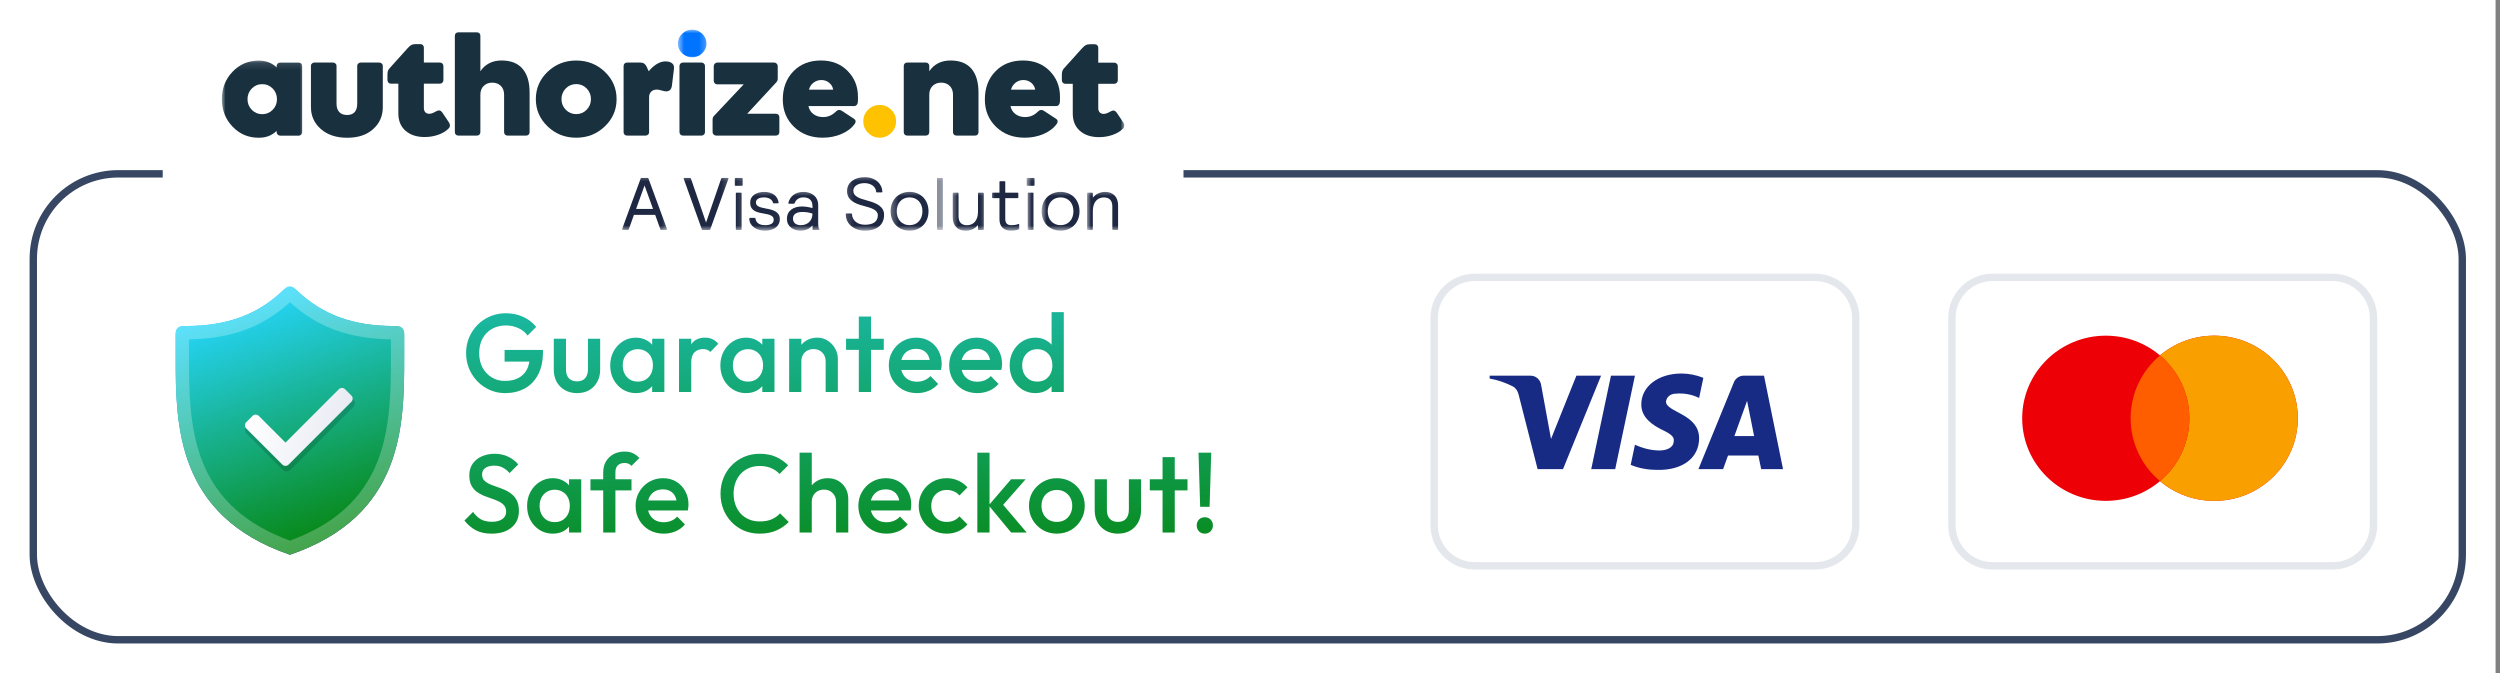 <svg width="338" height="91" viewBox="0 0 338 91" fill="none" xmlns="http://www.w3.org/2000/svg">
<rect x="0" y="0" width="338" height="91" fill="#808080" stroke="none"/>
<rect width="337.4" height="91" fill="white"/>
<rect x="4.5" y="23.5" width="328.4" height="63" rx="11.5" fill="white"/>
<rect x="4.5" y="23.5" width="328.4" height="63" rx="11.5" stroke="#374763"/>
<rect width="153.4" height="42.4" transform="translate(16 35.8)" fill="white"/>
<path fill-rule="evenodd" clip-rule="evenodd" d="M53.24 44.079C47.75 44.079 43.592 42.576 40.123 39.259C39.602 38.775 38.797 38.775 38.276 39.259C34.806 42.576 30.648 44.079 25.159 44.079L24.932 44.082C24.276 44.091 23.75 44.626 23.75 45.282V48.3C23.75 57.45 23.823 69.745 39.2 75C54.575 69.745 54.65 57.45 54.65 48.3V45.282C54.65 44.626 54.123 44.092 53.468 44.082L53.242 44.079H53.24Z" fill="url(#paint0_linear_9322_61527)"/>
<path fill-rule="evenodd" clip-rule="evenodd" d="M53.239 44.079C47.749 44.079 43.592 42.576 40.122 39.259L39.812 38.971C39.467 38.649 38.929 38.649 38.584 38.971L38.274 39.259C34.804 42.576 30.646 44.079 25.157 44.079L24.634 44.086C24.142 44.094 23.748 44.494 23.748 44.986V48.3C23.748 57.45 23.822 69.745 39.198 75C54.573 69.745 54.648 57.45 54.648 48.3V44.986C54.648 44.494 54.254 44.094 53.761 44.086L53.239 44.079Z" fill="url(#paint1_linear_9322_61527)"/>
<path opacity="0.25" d="M39.2 40.861C42.848 44.206 47.206 45.807 52.85 45.877V48.3C52.85 52.552 52.85 57.844 51.019 62.445C49.031 67.435 45.163 70.923 39.2 73.092C33.237 70.923 29.367 67.437 27.381 62.445C25.55 57.844 25.55 52.552 25.55 48.3V45.877C31.195 45.807 35.552 44.206 39.2 40.861ZM38.276 39.261C34.806 42.577 30.648 44.08 25.159 44.08L24.637 44.088C24.145 44.095 23.75 44.496 23.75 44.988V48.301C23.75 57.451 23.823 69.747 39.2 75.001C54.575 69.747 54.65 57.451 54.65 48.301V44.988C54.65 44.496 54.255 44.095 53.764 44.088L53.242 44.08C47.752 44.08 43.593 42.577 40.124 39.261L39.813 38.973C39.468 38.65 38.931 38.65 38.587 38.973L38.276 39.261Z" fill="white"/>
<path opacity="0.15" d="M47.968 54.357C47.95 54.259 47.913 54.169 47.859 54.087C47.832 54.045 47.799 54.006 47.763 53.97L46.914 53.121C46.878 53.085 46.839 53.053 46.797 53.025C46.547 52.86 46.222 52.86 45.972 53.025C45.93 53.052 45.891 53.085 45.855 53.121L38.748 60.228L35.248 56.728C35.212 56.692 35.173 56.659 35.132 56.632C34.881 56.467 34.557 56.467 34.306 56.632C34.264 56.661 34.225 56.692 34.19 56.728L33.34 57.577C33.304 57.613 33.273 57.652 33.245 57.694C33.191 57.777 33.153 57.867 33.135 57.964C33.087 58.21 33.165 58.461 33.34 58.638L38.22 63.517C38.292 63.589 38.374 63.643 38.468 63.682C38.513 63.7 38.559 63.714 38.607 63.723C38.654 63.732 38.702 63.736 38.749 63.736C38.949 63.736 39.138 63.658 39.281 63.517L47.766 55.032C47.943 54.856 48.02 54.604 47.971 54.358L47.968 54.357Z" fill="black"/>
<path fill-rule="evenodd" clip-rule="evenodd" d="M45.809 52.626L38.597 59.838L34.991 56.232C34.757 55.998 34.377 55.998 34.142 56.232L33.293 57.081C33.059 57.315 33.059 57.694 33.293 57.93L38.172 62.809C38.406 63.043 38.786 63.043 39.021 62.809L47.507 54.324C47.741 54.09 47.741 53.71 47.507 53.475L46.658 52.626C46.424 52.392 46.044 52.392 45.809 52.626Z" fill="url(#paint2_linear_9322_61527)"/>
<path d="M68.28 53.15C67.56 53.15 66.88 53.01 66.24 52.73C65.6 52.45 65.04 52.065 64.56 51.575C64.08 51.075 63.7 50.5 63.42 49.85C63.15 49.19 63.015 48.485 63.015 47.735C63.015 46.985 63.15 46.285 63.42 45.635C63.7 44.985 64.08 44.415 64.56 43.925C65.05 43.425 65.62 43.04 66.27 42.77C66.93 42.49 67.64 42.35 68.4 42.35C69.23 42.35 70 42.51 70.71 42.83C71.42 43.15 72.015 43.605 72.495 44.195L71.325 45.365C71.015 44.925 70.6 44.59 70.08 44.36C69.56 44.12 69 44 68.4 44C67.68 44 67.045 44.16 66.495 44.48C65.955 44.79 65.535 45.225 65.235 45.785C64.935 46.345 64.785 46.995 64.785 47.735C64.785 48.475 64.935 49.13 65.235 49.7C65.545 50.26 65.96 50.7 66.48 51.02C67 51.34 67.59 51.5 68.25 51.5C68.95 51.5 69.55 51.375 70.05 51.125C70.56 50.865 70.95 50.485 71.22 49.985C71.49 49.475 71.625 48.85 71.625 48.11L72.705 48.89H68.22V47.315H73.41V47.555C73.41 48.805 73.185 49.845 72.735 50.675C72.295 51.505 71.69 52.125 70.92 52.535C70.15 52.945 69.27 53.15 68.28 53.15ZM78.007 53.15C77.397 53.15 76.852 53.015 76.372 52.745C75.902 52.475 75.532 52.105 75.262 51.635C75.002 51.155 74.872 50.605 74.872 49.985V45.8H76.522V49.91C76.522 50.26 76.577 50.56 76.687 50.81C76.807 51.05 76.977 51.235 77.197 51.365C77.427 51.495 77.697 51.56 78.007 51.56C78.487 51.56 78.852 51.42 79.102 51.14C79.362 50.85 79.492 50.44 79.492 49.91V45.8H81.142V49.985C81.142 50.615 81.007 51.17 80.737 51.65C80.477 52.12 80.112 52.49 79.642 52.76C79.172 53.02 78.627 53.15 78.007 53.15ZM85.966 53.15C85.316 53.15 84.726 52.985 84.196 52.655C83.676 52.325 83.261 51.88 82.951 51.32C82.651 50.75 82.501 50.115 82.501 49.415C82.501 48.705 82.651 48.07 82.951 47.51C83.261 46.94 83.676 46.49 84.196 46.16C84.726 45.82 85.316 45.65 85.966 45.65C86.516 45.65 87.001 45.77 87.421 46.01C87.851 46.24 88.191 46.56 88.441 46.97C88.691 47.38 88.816 47.845 88.816 48.365V50.435C88.816 50.955 88.691 51.42 88.441 51.83C88.201 52.24 87.866 52.565 87.436 52.805C87.006 53.035 86.516 53.15 85.966 53.15ZM86.236 51.59C86.846 51.59 87.336 51.385 87.706 50.975C88.086 50.565 88.276 50.04 88.276 49.4C88.276 48.97 88.191 48.59 88.021 48.26C87.851 47.93 87.611 47.675 87.301 47.495C87.001 47.305 86.646 47.21 86.236 47.21C85.836 47.21 85.481 47.305 85.171 47.495C84.871 47.675 84.631 47.93 84.451 48.26C84.281 48.59 84.196 48.97 84.196 49.4C84.196 49.83 84.281 50.21 84.451 50.54C84.631 50.87 84.871 51.13 85.171 51.32C85.481 51.5 85.836 51.59 86.236 51.59ZM88.171 53V51.065L88.456 49.31L88.171 47.57V45.8H89.821V53H88.171ZM91.802 53V45.8H93.453V53H91.802ZM93.453 48.995L92.882 48.71C92.882 47.8 93.082 47.065 93.483 46.505C93.892 45.935 94.507 45.65 95.328 45.65C95.688 45.65 96.013 45.715 96.302 45.845C96.593 45.975 96.862 46.185 97.112 46.475L96.032 47.585C95.903 47.445 95.757 47.345 95.597 47.285C95.438 47.225 95.252 47.195 95.043 47.195C94.582 47.195 94.203 47.34 93.903 47.63C93.603 47.92 93.453 48.375 93.453 48.995ZM100.856 53.15C100.206 53.15 99.616 52.985 99.086 52.655C98.566 52.325 98.151 51.88 97.841 51.32C97.541 50.75 97.391 50.115 97.391 49.415C97.391 48.705 97.541 48.07 97.841 47.51C98.151 46.94 98.566 46.49 99.086 46.16C99.616 45.82 100.206 45.65 100.856 45.65C101.406 45.65 101.891 45.77 102.311 46.01C102.741 46.24 103.081 46.56 103.331 46.97C103.581 47.38 103.706 47.845 103.706 48.365V50.435C103.706 50.955 103.581 51.42 103.331 51.83C103.091 52.24 102.756 52.565 102.326 52.805C101.896 53.035 101.406 53.15 100.856 53.15ZM101.126 51.59C101.736 51.59 102.226 51.385 102.596 50.975C102.976 50.565 103.166 50.04 103.166 49.4C103.166 48.97 103.081 48.59 102.911 48.26C102.741 47.93 102.501 47.675 102.191 47.495C101.891 47.305 101.536 47.21 101.126 47.21C100.726 47.21 100.371 47.305 100.061 47.495C99.761 47.675 99.521 47.93 99.341 48.26C99.171 48.59 99.086 48.97 99.086 49.4C99.086 49.83 99.171 50.21 99.341 50.54C99.521 50.87 99.761 51.13 100.061 51.32C100.371 51.5 100.726 51.59 101.126 51.59ZM103.061 53V51.065L103.346 49.31L103.061 47.57V45.8H104.711V53H103.061ZM111.627 53V48.845C111.627 48.365 111.472 47.97 111.162 47.66C110.862 47.35 110.472 47.195 109.992 47.195C109.672 47.195 109.387 47.265 109.137 47.405C108.887 47.545 108.692 47.74 108.552 47.99C108.412 48.24 108.342 48.525 108.342 48.845L107.697 48.485C107.697 47.935 107.817 47.45 108.057 47.03C108.297 46.6 108.627 46.265 109.047 46.025C109.477 45.775 109.957 45.65 110.487 45.65C111.027 45.65 111.507 45.79 111.927 46.07C112.347 46.34 112.677 46.695 112.917 47.135C113.157 47.565 113.277 48.015 113.277 48.485V53H111.627ZM106.692 53V45.8H108.342V53H106.692ZM116.111 53V42.8H117.761V53H116.111ZM114.386 47.3V45.8H119.486V47.3H114.386ZM123.975 53.15C123.255 53.15 122.605 52.99 122.025 52.67C121.455 52.34 121 51.89 120.66 51.32C120.33 50.75 120.165 50.11 120.165 49.4C120.165 48.69 120.33 48.055 120.66 47.495C120.99 46.925 121.435 46.475 121.995 46.145C122.565 45.815 123.195 45.65 123.885 45.65C124.555 45.65 125.145 45.805 125.655 46.115C126.175 46.425 126.58 46.85 126.87 47.39C127.17 47.93 127.32 48.545 127.32 49.235C127.32 49.355 127.31 49.48 127.29 49.61C127.28 49.73 127.26 49.865 127.23 50.015H121.32V48.665H126.375L125.76 49.205C125.74 48.765 125.655 48.395 125.505 48.095C125.355 47.795 125.14 47.565 124.86 47.405C124.59 47.245 124.255 47.165 123.855 47.165C123.435 47.165 123.07 47.255 122.76 47.435C122.45 47.615 122.21 47.87 122.04 48.2C121.87 48.52 121.785 48.905 121.785 49.355C121.785 49.805 121.875 50.2 122.055 50.54C122.235 50.88 122.49 51.145 122.82 51.335C123.15 51.515 123.53 51.605 123.96 51.605C124.33 51.605 124.67 51.54 124.98 51.41C125.3 51.28 125.57 51.09 125.79 50.84L126.84 51.905C126.49 52.315 126.065 52.625 125.565 52.835C125.065 53.045 124.535 53.15 123.975 53.15ZM132.138 53.15C131.418 53.15 130.768 52.99 130.188 52.67C129.618 52.34 129.163 51.89 128.823 51.32C128.493 50.75 128.328 50.11 128.328 49.4C128.328 48.69 128.493 48.055 128.823 47.495C129.153 46.925 129.598 46.475 130.158 46.145C130.728 45.815 131.358 45.65 132.048 45.65C132.718 45.65 133.308 45.805 133.818 46.115C134.338 46.425 134.743 46.85 135.033 47.39C135.333 47.93 135.483 48.545 135.483 49.235C135.483 49.355 135.473 49.48 135.453 49.61C135.443 49.73 135.423 49.865 135.393 50.015H129.483V48.665H134.538L133.923 49.205C133.903 48.765 133.818 48.395 133.668 48.095C133.518 47.795 133.303 47.565 133.023 47.405C132.753 47.245 132.418 47.165 132.018 47.165C131.598 47.165 131.233 47.255 130.923 47.435C130.613 47.615 130.373 47.87 130.203 48.2C130.033 48.52 129.948 48.905 129.948 49.355C129.948 49.805 130.038 50.2 130.218 50.54C130.398 50.88 130.653 51.145 130.983 51.335C131.313 51.515 131.693 51.605 132.123 51.605C132.493 51.605 132.833 51.54 133.143 51.41C133.463 51.28 133.733 51.09 133.953 50.84L135.003 51.905C134.653 52.315 134.228 52.625 133.728 52.835C133.228 53.045 132.698 53.15 132.138 53.15ZM139.97 53.15C139.32 53.15 138.73 52.985 138.2 52.655C137.68 52.325 137.265 51.88 136.955 51.32C136.655 50.75 136.505 50.115 136.505 49.415C136.505 48.705 136.655 48.07 136.955 47.51C137.265 46.94 137.68 46.49 138.2 46.16C138.73 45.82 139.32 45.65 139.97 45.65C140.52 45.65 141.005 45.77 141.425 46.01C141.855 46.24 142.195 46.56 142.445 46.97C142.695 47.38 142.82 47.845 142.82 48.365V50.435C142.82 50.955 142.695 51.42 142.445 51.83C142.205 52.24 141.87 52.565 141.44 52.805C141.01 53.035 140.52 53.15 139.97 53.15ZM140.24 51.59C140.65 51.59 141.005 51.5 141.305 51.32C141.615 51.13 141.855 50.87 142.025 50.54C142.195 50.21 142.28 49.83 142.28 49.4C142.28 48.97 142.195 48.59 142.025 48.26C141.855 47.93 141.615 47.675 141.305 47.495C141.005 47.305 140.65 47.21 140.24 47.21C139.84 47.21 139.485 47.305 139.175 47.495C138.875 47.675 138.635 47.93 138.455 48.26C138.285 48.59 138.2 48.97 138.2 49.4C138.2 49.83 138.285 50.21 138.455 50.54C138.635 50.87 138.875 51.13 139.175 51.32C139.485 51.5 139.84 51.59 140.24 51.59ZM143.825 53H142.175V51.065L142.46 49.31L142.175 47.57V42.2H143.825V53ZM66.465 72.15C65.635 72.15 64.93 72 64.35 71.7C63.77 71.4 63.25 70.96 62.79 70.38L63.96 69.21C64.25 69.63 64.595 69.96 64.995 70.2C65.395 70.43 65.905 70.545 66.525 70.545C67.105 70.545 67.565 70.425 67.905 70.185C68.255 69.945 68.43 69.615 68.43 69.195C68.43 68.845 68.34 68.56 68.16 68.34C67.98 68.12 67.74 67.94 67.44 67.8C67.15 67.65 66.825 67.52 66.465 67.41C66.115 67.29 65.76 67.16 65.4 67.02C65.05 66.87 64.725 66.685 64.425 66.465C64.135 66.245 63.9 65.96 63.72 65.61C63.54 65.26 63.45 64.815 63.45 64.275C63.45 63.655 63.6 63.13 63.9 62.7C64.21 62.26 64.625 61.925 65.145 61.695C65.665 61.465 66.245 61.35 66.885 61.35C67.575 61.35 68.19 61.485 68.73 61.755C69.28 62.025 69.725 62.37 70.065 62.79L68.895 63.96C68.595 63.62 68.28 63.37 67.95 63.21C67.63 63.04 67.26 62.955 66.84 62.955C66.32 62.955 65.91 63.06 65.61 63.27C65.32 63.48 65.175 63.775 65.175 64.155C65.175 64.475 65.265 64.735 65.445 64.935C65.625 65.125 65.86 65.29 66.15 65.43C66.45 65.56 66.775 65.685 67.125 65.805C67.485 65.925 67.84 66.06 68.19 66.21C68.55 66.36 68.875 66.555 69.165 66.795C69.465 67.025 69.705 67.325 69.885 67.695C70.065 68.065 70.155 68.53 70.155 69.09C70.155 70.03 69.82 70.775 69.15 71.325C68.49 71.875 67.595 72.15 66.465 72.15ZM74.728 72.15C74.078 72.15 73.487 71.985 72.957 71.655C72.438 71.325 72.022 70.88 71.713 70.32C71.412 69.75 71.263 69.115 71.263 68.415C71.263 67.705 71.412 67.07 71.713 66.51C72.022 65.94 72.438 65.49 72.957 65.16C73.487 64.82 74.078 64.65 74.728 64.65C75.278 64.65 75.763 64.77 76.183 65.01C76.612 65.24 76.953 65.56 77.203 65.97C77.453 66.38 77.578 66.845 77.578 67.365V69.435C77.578 69.955 77.453 70.42 77.203 70.83C76.963 71.24 76.627 71.565 76.198 71.805C75.767 72.035 75.278 72.15 74.728 72.15ZM74.998 70.59C75.608 70.59 76.097 70.385 76.468 69.975C76.847 69.565 77.037 69.04 77.037 68.4C77.037 67.97 76.953 67.59 76.782 67.26C76.612 66.93 76.373 66.675 76.062 66.495C75.763 66.305 75.407 66.21 74.998 66.21C74.597 66.21 74.243 66.305 73.933 66.495C73.632 66.675 73.392 66.93 73.213 67.26C73.043 67.59 72.957 67.97 72.957 68.4C72.957 68.83 73.043 69.21 73.213 69.54C73.392 69.87 73.632 70.13 73.933 70.32C74.243 70.5 74.597 70.59 74.998 70.59ZM76.933 72V70.065L77.218 68.31L76.933 66.57V64.8H78.582V72H76.933ZM81.554 72V63.855C81.554 63.305 81.674 62.82 81.914 62.4C82.164 61.98 82.504 61.65 82.934 61.41C83.374 61.17 83.879 61.05 84.449 61.05C84.889 61.05 85.264 61.125 85.574 61.275C85.884 61.425 86.174 61.64 86.444 61.92L85.379 62.985C85.259 62.865 85.129 62.77 84.989 62.7C84.849 62.63 84.669 62.595 84.449 62.595C84.049 62.595 83.739 62.705 83.519 62.925C83.309 63.135 83.204 63.44 83.204 63.84V72H81.554ZM79.829 66.3V64.8H85.379V66.3H79.829ZM89.742 72.15C89.022 72.15 88.372 71.99 87.792 71.67C87.222 71.34 86.767 70.89 86.427 70.32C86.097 69.75 85.932 69.11 85.932 68.4C85.932 67.69 86.097 67.055 86.427 66.495C86.757 65.925 87.202 65.475 87.762 65.145C88.332 64.815 88.962 64.65 89.652 64.65C90.322 64.65 90.912 64.805 91.422 65.115C91.942 65.425 92.347 65.85 92.637 66.39C92.937 66.93 93.087 67.545 93.087 68.235C93.087 68.355 93.077 68.48 93.057 68.61C93.047 68.73 93.027 68.865 92.997 69.015H87.087V67.665H92.142L91.527 68.205C91.507 67.765 91.422 67.395 91.272 67.095C91.122 66.795 90.907 66.565 90.627 66.405C90.357 66.245 90.022 66.165 89.622 66.165C89.202 66.165 88.837 66.255 88.527 66.435C88.217 66.615 87.977 66.87 87.807 67.2C87.637 67.52 87.552 67.905 87.552 68.355C87.552 68.805 87.642 69.2 87.822 69.54C88.002 69.88 88.257 70.145 88.587 70.335C88.917 70.515 89.297 70.605 89.727 70.605C90.097 70.605 90.437 70.54 90.747 70.41C91.067 70.28 91.337 70.09 91.557 69.84L92.607 70.905C92.257 71.315 91.832 71.625 91.332 71.835C90.832 72.045 90.302 72.15 89.742 72.15ZM102.708 72.15C101.948 72.15 101.243 72.015 100.593 71.745C99.953 71.465 99.393 71.08 98.913 70.59C98.433 70.09 98.063 69.515 97.803 68.865C97.543 68.205 97.413 67.5 97.413 66.75C97.413 66 97.543 65.3 97.803 64.65C98.063 63.99 98.433 63.415 98.913 62.925C99.393 62.435 99.953 62.05 100.593 61.77C101.243 61.49 101.948 61.35 102.708 61.35C103.558 61.35 104.293 61.49 104.913 61.77C105.533 62.05 106.083 62.43 106.563 62.91L105.393 64.08C105.083 63.74 104.703 63.475 104.253 63.285C103.813 63.095 103.298 63 102.708 63C102.188 63 101.713 63.09 101.283 63.27C100.853 63.45 100.478 63.71 100.158 64.05C99.848 64.38 99.608 64.775 99.438 65.235C99.268 65.695 99.183 66.2 99.183 66.75C99.183 67.3 99.268 67.805 99.438 68.265C99.608 68.725 99.848 69.125 100.158 69.465C100.478 69.795 100.853 70.05 101.283 70.23C101.713 70.41 102.188 70.5 102.708 70.5C103.348 70.5 103.888 70.405 104.328 70.215C104.778 70.015 105.158 69.745 105.468 69.405L106.638 70.575C106.158 71.065 105.593 71.45 104.943 71.73C104.293 72.01 103.548 72.15 102.708 72.15ZM113.037 72V67.845C113.037 67.365 112.882 66.97 112.572 66.66C112.272 66.35 111.882 66.195 111.402 66.195C111.082 66.195 110.797 66.265 110.547 66.405C110.297 66.545 110.102 66.74 109.962 66.99C109.822 67.24 109.752 67.525 109.752 67.845L109.107 67.485C109.107 66.935 109.227 66.45 109.467 66.03C109.707 65.6 110.037 65.265 110.457 65.025C110.887 64.775 111.367 64.65 111.897 64.65C112.437 64.65 112.917 64.77 113.337 65.01C113.757 65.25 114.087 65.585 114.327 66.015C114.567 66.435 114.687 66.925 114.687 67.485V72H113.037ZM108.102 72V61.2H109.752V72H108.102ZM119.859 72.15C119.139 72.15 118.489 71.99 117.909 71.67C117.339 71.34 116.884 70.89 116.544 70.32C116.214 69.75 116.049 69.11 116.049 68.4C116.049 67.69 116.214 67.055 116.544 66.495C116.874 65.925 117.319 65.475 117.879 65.145C118.449 64.815 119.079 64.65 119.769 64.65C120.439 64.65 121.029 64.805 121.539 65.115C122.059 65.425 122.464 65.85 122.754 66.39C123.054 66.93 123.204 67.545 123.204 68.235C123.204 68.355 123.194 68.48 123.174 68.61C123.164 68.73 123.144 68.865 123.114 69.015H117.204V67.665H122.259L121.644 68.205C121.624 67.765 121.539 67.395 121.389 67.095C121.239 66.795 121.024 66.565 120.744 66.405C120.474 66.245 120.139 66.165 119.739 66.165C119.319 66.165 118.954 66.255 118.644 66.435C118.334 66.615 118.094 66.87 117.924 67.2C117.754 67.52 117.669 67.905 117.669 68.355C117.669 68.805 117.759 69.2 117.939 69.54C118.119 69.88 118.374 70.145 118.704 70.335C119.034 70.515 119.414 70.605 119.844 70.605C120.214 70.605 120.554 70.54 120.864 70.41C121.184 70.28 121.454 70.09 121.674 69.84L122.724 70.905C122.374 71.315 121.949 71.625 121.449 71.835C120.949 72.045 120.419 72.15 119.859 72.15ZM127.992 72.15C127.282 72.15 126.637 71.985 126.057 71.655C125.487 71.325 125.037 70.875 124.707 70.305C124.377 69.735 124.212 69.1 124.212 68.4C124.212 67.69 124.377 67.055 124.707 66.495C125.037 65.925 125.487 65.475 126.057 65.145C126.637 64.815 127.282 64.65 127.992 64.65C128.552 64.65 129.072 64.76 129.552 64.98C130.042 65.19 130.457 65.495 130.797 65.895L129.717 66.99C129.507 66.74 129.252 66.555 128.952 66.435C128.662 66.305 128.342 66.24 127.992 66.24C127.582 66.24 127.217 66.335 126.897 66.525C126.587 66.705 126.342 66.955 126.162 67.275C125.992 67.595 125.907 67.97 125.907 68.4C125.907 68.82 125.992 69.195 126.162 69.525C126.342 69.845 126.587 70.1 126.897 70.29C127.217 70.47 127.582 70.56 127.992 70.56C128.342 70.56 128.662 70.5 128.952 70.38C129.252 70.25 129.507 70.06 129.717 69.81L130.797 70.905C130.457 71.305 130.042 71.615 129.552 71.835C129.072 72.045 128.552 72.15 127.992 72.15ZM136.711 72L133.666 68.325L136.696 64.8H138.661L135.181 68.76L135.256 67.815L138.811 72H136.711ZM132.136 72V61.2H133.786V72H132.136ZM142.881 72.15C142.181 72.15 141.546 71.985 140.976 71.655C140.406 71.315 139.951 70.86 139.611 70.29C139.281 69.72 139.116 69.085 139.116 68.385C139.116 67.685 139.281 67.055 139.611 66.495C139.951 65.935 140.406 65.49 140.976 65.16C141.546 64.82 142.181 64.65 142.881 64.65C143.591 64.65 144.231 64.815 144.801 65.145C145.371 65.475 145.821 65.925 146.151 66.495C146.491 67.055 146.661 67.685 146.661 68.385C146.661 69.085 146.491 69.72 146.151 70.29C145.821 70.86 145.371 71.315 144.801 71.655C144.231 71.985 143.591 72.15 142.881 72.15ZM142.881 70.56C143.291 70.56 143.651 70.47 143.961 70.29C144.281 70.1 144.526 69.84 144.696 69.51C144.876 69.18 144.966 68.805 144.966 68.385C144.966 67.965 144.876 67.595 144.696 67.275C144.516 66.955 144.271 66.705 143.961 66.525C143.651 66.335 143.291 66.24 142.881 66.24C142.481 66.24 142.121 66.335 141.801 66.525C141.491 66.705 141.246 66.955 141.066 67.275C140.896 67.595 140.811 67.965 140.811 68.385C140.811 68.805 140.896 69.18 141.066 69.51C141.246 69.84 141.491 70.1 141.801 70.29C142.121 70.47 142.481 70.56 142.881 70.56ZM151.138 72.15C150.528 72.15 149.983 72.015 149.503 71.745C149.033 71.475 148.663 71.105 148.393 70.635C148.133 70.155 148.003 69.605 148.003 68.985V64.8H149.653V68.91C149.653 69.26 149.708 69.56 149.818 69.81C149.938 70.05 150.108 70.235 150.328 70.365C150.558 70.495 150.828 70.56 151.138 70.56C151.618 70.56 151.983 70.42 152.233 70.14C152.493 69.85 152.623 69.44 152.623 68.91V64.8H154.273V68.985C154.273 69.615 154.138 70.17 153.868 70.65C153.608 71.12 153.243 71.49 152.773 71.76C152.303 72.02 151.758 72.15 151.138 72.15ZM157.177 72V61.8H158.827V72H157.177ZM155.452 66.3V64.8H160.552V66.3H155.452ZM162.261 68.52L162.036 61.2H163.761L163.536 68.52H162.261ZM162.891 72.15C162.571 72.15 162.306 72.045 162.096 71.835C161.896 71.615 161.796 71.35 161.796 71.04C161.796 70.72 161.896 70.455 162.096 70.245C162.306 70.035 162.571 69.93 162.891 69.93C163.211 69.93 163.471 70.035 163.671 70.245C163.881 70.455 163.986 70.72 163.986 71.04C163.986 71.35 163.881 71.615 163.671 71.835C163.471 72.045 163.211 72.15 162.891 72.15Z" fill="url(#paint3_linear_9322_61527)"/>
<path d="M193.9 43C193.9 39.962 196.363 37.5 199.4 37.5H245.4C248.438 37.5 250.9 39.962 250.9 43V71C250.9 74.038 248.438 76.5 245.4 76.5H199.4C196.363 76.5 193.9 74.038 193.9 71V43Z" fill="white"/>
<path d="M193.9 43C193.9 39.962 196.363 37.5 199.4 37.5H245.4C248.438 37.5 250.9 39.962 250.9 43V71C250.9 74.038 248.438 76.5 245.4 76.5H199.4C196.363 76.5 193.9 74.038 193.9 71V43Z" stroke="#E4E7EC"/>
<path fill-rule="evenodd" clip-rule="evenodd" d="M211.317 63.43H207.885L205.31 53.321C205.188 52.856 204.929 52.444 204.547 52.251C203.595 51.764 202.545 51.376 201.4 51.181V50.791H206.931C207.694 50.791 208.266 51.376 208.362 52.055L209.697 59.348L213.128 50.791H216.466L211.317 63.43ZM218.374 63.43H215.132L217.802 50.791H221.044L218.374 63.43ZM225.238 54.293C225.334 53.612 225.906 53.223 226.574 53.223C227.623 53.125 228.767 53.321 229.721 53.806L230.293 51.085C229.339 50.696 228.29 50.5 227.337 50.5C224.19 50.5 221.901 52.251 221.901 54.68C221.901 56.529 223.523 57.499 224.667 58.084C225.906 58.667 226.383 59.056 226.288 59.639C226.288 60.514 225.334 60.903 224.381 60.903C223.236 60.903 222.092 60.611 221.044 60.124L220.471 62.847C221.616 63.333 222.855 63.528 224 63.528C227.528 63.624 229.721 61.875 229.721 59.25C229.721 55.944 225.238 55.75 225.238 54.293ZM241.067 63.43L238.493 50.791H235.728C235.155 50.791 234.583 51.181 234.392 51.764L229.625 63.43H232.963L233.629 61.584H237.73L238.111 63.43H241.067ZM236.205 54.195L237.157 58.959H234.487L236.205 54.195Z" fill="#172B85"/>
<path d="M263.9 43C263.9 39.962 266.363 37.5 269.4 37.5H315.4C318.438 37.5 320.9 39.962 320.9 43V71C320.9 74.038 318.438 76.5 315.4 76.5H269.4C266.363 76.5 263.9 74.038 263.9 71V43Z" fill="white"/>
<path d="M263.9 43C263.9 39.962 266.363 37.5 269.4 37.5H315.4C318.438 37.5 320.9 39.962 320.9 43V71C320.9 74.038 318.438 76.5 315.4 76.5H269.4C266.363 76.5 263.9 74.038 263.9 71V43Z" stroke="#E4E7EC"/>
<path fill-rule="evenodd" clip-rule="evenodd" d="M292.032 65.049C290.059 66.713 287.499 67.717 284.702 67.717C278.46 67.717 273.4 62.717 273.4 56.55C273.4 50.383 278.46 45.383 284.702 45.383C287.499 45.383 290.059 46.388 292.032 48.051C294.005 46.388 296.565 45.383 299.362 45.383C305.604 45.383 310.664 50.383 310.664 56.55C310.664 62.717 305.604 67.717 299.362 67.717C296.565 67.717 294.005 66.713 292.032 65.049Z" fill="#ED0006"/>
<path fill-rule="evenodd" clip-rule="evenodd" d="M292.031 65.049C294.461 63.001 296.002 59.953 296.002 56.55C296.002 53.147 294.461 50.099 292.031 48.051C294.005 46.388 296.565 45.383 299.362 45.383C305.603 45.383 310.663 50.383 310.663 56.55C310.663 62.717 305.603 67.717 299.362 67.717C296.565 67.717 294.005 66.713 292.031 65.049Z" fill="#F9A000"/>
<path fill-rule="evenodd" clip-rule="evenodd" d="M292.031 65.049C294.461 63.001 296.002 59.953 296.002 56.55C296.002 53.147 294.461 50.099 292.031 48.051C289.601 50.099 288.061 53.147 288.061 56.55C288.061 59.953 289.601 63.001 292.031 65.049Z" fill="#FF5E00"/>
<rect width="138.009" height="27.192" transform="translate(22 4)" fill="white"/>
<mask id="mask0_9322_61527" style="mask-type:luminance" maskUnits="userSpaceOnUse" x="30" y="8" width="12" height="12">
<path d="M30 8.12H41.402V19.393H30V8.12Z" fill="white"/>
</mask>
<g mask="url(#mask0_9322_61527)">
<path d="M33.463 13.408C33.463 13.972 33.655 14.449 34.039 14.845C34.428 15.241 34.9 15.438 35.453 15.438C36.009 15.438 36.481 15.241 36.87 14.845C37.254 14.449 37.446 13.972 37.446 13.408C37.446 12.847 37.254 12.367 36.87 11.971C36.481 11.574 36.009 11.378 35.453 11.378C34.9 11.378 34.428 11.574 34.039 11.971C33.655 12.367 33.463 12.847 33.463 13.408ZM37.402 17.868V17.699C37.078 18.008 36.718 18.24 36.313 18.396C35.909 18.548 35.465 18.628 34.992 18.628C33.583 18.628 32.398 18.124 31.437 17.115C30.476 16.11 29.996 14.873 29.996 13.408C29.996 11.943 30.477 10.71 31.437 9.701C32.398 8.692 33.583 8.191 34.992 8.191C35.465 8.191 35.909 8.267 36.313 8.42C36.718 8.576 37.078 8.804 37.402 9.108V8.932C37.402 8.796 37.446 8.684 37.531 8.596C37.618 8.512 37.731 8.468 37.863 8.468H40.385C40.521 8.468 40.633 8.512 40.721 8.596C40.805 8.684 40.849 8.796 40.849 8.932V17.868C40.849 17.996 40.805 18.108 40.713 18.2C40.625 18.292 40.521 18.34 40.397 18.34H37.883C37.755 18.34 37.643 18.292 37.547 18.2C37.45 18.108 37.402 17.996 37.402 17.868Z" fill="#19303F"/>
</g>
<path d="M46.923 15.547C47.376 15.547 47.716 15.419 47.948 15.159C48.18 14.899 48.297 14.518 48.297 14.018V8.873C48.297 8.761 48.344 8.665 48.445 8.581C48.545 8.497 48.657 8.457 48.781 8.457H51.271C51.395 8.457 51.507 8.497 51.607 8.581C51.703 8.665 51.755 8.761 51.755 8.873V14.482C51.755 15.687 51.319 16.68 50.446 17.457C49.578 18.238 48.409 18.626 46.943 18.626C45.466 18.626 44.281 18.234 43.384 17.449C42.487 16.664 42.039 15.675 42.039 14.482V8.873C42.039 8.761 42.087 8.665 42.183 8.581C42.279 8.497 42.387 8.457 42.511 8.457H45.006C45.13 8.457 45.242 8.497 45.346 8.581C45.446 8.665 45.498 8.761 45.498 8.873V14.018C45.498 14.506 45.622 14.883 45.866 15.151C46.115 15.415 46.467 15.547 46.923 15.547Z" fill="#19303F"/>
<path d="M57.415 18.526C56.334 18.526 55.474 18.242 54.825 17.677C54.18 17.109 53.856 16.328 53.856 15.327V11.312H52.839C52.715 11.312 52.607 11.268 52.519 11.171C52.431 11.079 52.383 10.967 52.383 10.831V10.118C52.383 9.906 52.403 9.738 52.443 9.606C52.483 9.478 52.559 9.354 52.663 9.234L55.117 6.511C55.329 6.283 55.502 6.131 55.642 6.067C55.782 5.999 55.962 5.963 56.182 5.963H56.843C56.971 5.963 57.083 6.007 57.171 6.099C57.263 6.187 57.307 6.295 57.307 6.427V8.457H59.477C59.605 8.457 59.717 8.501 59.809 8.593C59.901 8.681 59.949 8.789 59.949 8.921V10.831C59.949 10.967 59.901 11.079 59.809 11.171C59.717 11.268 59.605 11.312 59.477 11.312H57.307V14.602C57.307 14.843 57.371 15.035 57.499 15.171C57.631 15.311 57.807 15.383 58.028 15.383C58.16 15.383 58.296 15.355 58.444 15.303C58.596 15.251 58.764 15.167 58.956 15.055C59.149 14.947 59.309 14.907 59.441 14.939C59.577 14.966 59.701 15.067 59.817 15.235L60.69 16.54C60.786 16.688 60.834 16.836 60.826 16.985C60.822 17.133 60.762 17.265 60.654 17.373C60.302 17.733 59.833 18.013 59.257 18.218C58.68 18.422 58.068 18.526 57.415 18.526Z" fill="#19303F"/>
<path d="M66.556 11.172C66.088 11.172 65.704 11.32 65.399 11.612C65.095 11.909 64.947 12.301 64.947 12.797V17.866C64.947 18.002 64.903 18.114 64.815 18.202C64.731 18.286 64.619 18.33 64.483 18.33H61.961C61.824 18.33 61.712 18.286 61.628 18.202C61.54 18.114 61.496 18.002 61.496 17.866V4.835C61.496 4.698 61.54 4.586 61.628 4.498C61.712 4.414 61.824 4.37 61.961 4.37H64.483C64.619 4.37 64.731 4.414 64.815 4.498C64.903 4.586 64.947 4.698 64.947 4.835V9.635C65.259 9.158 65.66 8.798 66.148 8.55C66.632 8.302 67.189 8.177 67.818 8.177C69.063 8.177 70.004 8.55 70.64 9.286C71.281 10.027 71.601 11.1 71.601 12.509V17.866C71.601 18.002 71.557 18.114 71.473 18.202C71.385 18.286 71.273 18.33 71.136 18.33H68.618C68.478 18.33 68.37 18.287 68.282 18.202C68.198 18.114 68.154 18.002 68.154 17.866V12.797C68.154 12.301 68.006 11.909 67.71 11.612C67.409 11.32 67.029 11.172 66.556 11.172" fill="#19303F"/>
<path d="M75.912 13.398C75.912 13.963 76.105 14.439 76.489 14.835C76.877 15.232 77.35 15.428 77.902 15.428C78.459 15.428 78.931 15.232 79.319 14.835C79.704 14.439 79.896 13.963 79.896 13.398C79.896 12.838 79.704 12.357 79.319 11.961C78.931 11.565 78.459 11.368 77.902 11.368C77.35 11.368 76.877 11.565 76.489 11.961C76.105 12.357 75.912 12.838 75.912 13.398ZM72.445 13.398C72.445 11.953 72.978 10.72 74.039 9.703C75.104 8.69 76.389 8.182 77.902 8.182C79.419 8.182 80.708 8.69 81.769 9.703C82.834 10.72 83.363 11.953 83.363 13.398C83.363 14.844 82.834 16.077 81.769 17.093C80.708 18.11 79.419 18.619 77.902 18.619C76.389 18.619 75.104 18.11 74.039 17.093C72.978 16.077 72.445 14.844 72.445 13.398Z" fill="#19303F"/>
<path d="M84.783 8.457H86.581C86.777 8.457 86.945 8.501 87.085 8.598C87.225 8.69 87.337 8.83 87.425 9.014L87.701 9.634C88.066 9.202 88.442 8.87 88.826 8.642C89.215 8.413 89.591 8.301 89.963 8.301C90.364 8.301 90.668 8.389 90.876 8.565C91.084 8.742 91.165 8.99 91.12 9.318L90.844 11.572C90.808 11.832 90.724 12.024 90.592 12.157C90.464 12.285 90.288 12.353 90.064 12.353C89.992 12.353 89.911 12.341 89.831 12.329C89.751 12.313 89.631 12.281 89.471 12.241C89.295 12.185 89.159 12.149 89.067 12.133C88.979 12.117 88.891 12.109 88.806 12.109C88.49 12.109 88.234 12.201 88.046 12.389C87.854 12.573 87.757 12.826 87.757 13.15V17.914C87.757 18.022 87.71 18.122 87.613 18.206C87.517 18.29 87.409 18.33 87.285 18.33H84.771C84.635 18.33 84.527 18.287 84.439 18.198C84.351 18.114 84.311 18.006 84.311 17.874V8.922C84.311 8.79 84.355 8.682 84.443 8.59C84.531 8.502 84.647 8.458 84.783 8.458" fill="#19303F"/>
<mask id="mask1_9322_61527" style="mask-type:luminance" maskUnits="userSpaceOnUse" x="91" y="4" width="5" height="5">
<path d="M91.613 4H95.713V8.115H91.613V4Z" fill="white"/>
</mask>
<g mask="url(#mask1_9322_61527)">
<path d="M95.51 5.886C95.51 6.394 95.322 6.83 94.941 7.199C94.561 7.567 94.109 7.747 93.584 7.747C93.056 7.747 92.603 7.567 92.219 7.199C91.835 6.83 91.647 6.394 91.647 5.886C91.647 5.377 91.835 4.937 92.219 4.564C92.603 4.192 93.056 4.004 93.584 4.004C94.109 4.004 94.561 4.192 94.941 4.564C95.322 4.937 95.51 5.377 95.51 5.886Z" fill="#0073FF"/>
</g>
<path d="M104.933 11.156L101.022 15.38H104.917C105.045 15.38 105.153 15.428 105.241 15.512C105.325 15.6 105.369 15.708 105.369 15.836V17.874C105.369 18.006 105.325 18.114 105.241 18.198C105.153 18.286 105.045 18.33 104.917 18.33H96.822C96.694 18.33 96.582 18.282 96.486 18.19C96.39 18.098 96.342 17.986 96.342 17.858V16.18C96.342 16.06 96.358 15.964 96.39 15.884C96.418 15.804 96.474 15.72 96.554 15.644L100.549 11.404H96.974C96.842 11.404 96.73 11.36 96.638 11.268C96.546 11.172 96.498 11.06 96.498 10.932V8.938C96.498 8.81 96.546 8.698 96.642 8.602C96.738 8.506 96.85 8.458 96.974 8.458H104.677C104.805 8.458 104.917 8.505 105.009 8.602C105.102 8.698 105.15 8.81 105.15 8.938V10.607C105.15 10.723 105.134 10.824 105.102 10.904C105.07 10.984 105.014 11.068 104.933 11.156" fill="#19303F"/>
<path d="M109.373 12.121H112.648C112.58 11.736 112.396 11.424 112.096 11.184C111.795 10.94 111.447 10.819 111.043 10.819C110.646 10.819 110.294 10.94 109.982 11.184C109.669 11.424 109.469 11.736 109.373 12.121ZM115.579 16.717C115.182 17.293 114.59 17.754 113.805 18.098C113.02 18.442 112.164 18.618 111.231 18.618C109.653 18.618 108.36 18.126 107.351 17.149C106.338 16.168 105.834 14.935 105.834 13.446C105.834 11.9 106.31 10.635 107.255 9.655C108.204 8.67 109.449 8.177 110.987 8.177C112.472 8.177 113.677 8.65 114.602 9.595C115.53 10.535 115.995 11.692 115.995 13.066V13.63C115.995 13.846 115.947 14.018 115.855 14.15C115.763 14.279 115.631 14.343 115.454 14.343H109.301C109.393 14.799 109.617 15.163 109.978 15.428C110.334 15.692 110.77 15.828 111.275 15.828C111.615 15.828 111.927 15.764 112.216 15.64C112.504 15.516 112.78 15.323 113.044 15.055C113.164 14.939 113.285 14.875 113.413 14.863C113.541 14.851 113.669 14.887 113.805 14.975L115.474 16.068C115.591 16.144 115.659 16.24 115.675 16.364C115.691 16.488 115.655 16.605 115.579 16.717Z" fill="#19303F"/>
<path d="M121.149 16.4C121.149 17.009 120.933 17.529 120.496 17.962C120.06 18.398 119.535 18.618 118.923 18.618C118.318 18.618 117.798 18.398 117.365 17.962C116.933 17.529 116.717 17.009 116.717 16.4C116.717 15.788 116.933 15.268 117.365 14.835C117.798 14.403 118.318 14.187 118.923 14.187C119.535 14.187 120.06 14.403 120.496 14.835C120.933 15.268 121.149 15.788 121.149 16.4Z" fill="#FFC200"/>
<path d="M127.252 11.172C126.78 11.172 126.395 11.32 126.091 11.613C125.791 11.909 125.639 12.301 125.639 12.797V17.866C125.639 18.002 125.594 18.114 125.506 18.202C125.422 18.286 125.31 18.33 125.174 18.33H122.652C122.516 18.33 122.408 18.287 122.32 18.202C122.232 18.114 122.188 18.002 122.188 17.866V8.922C122.188 8.786 122.232 8.674 122.32 8.586C122.408 8.502 122.516 8.458 122.652 8.458H125.174C125.31 8.458 125.422 8.502 125.506 8.586C125.594 8.674 125.639 8.786 125.639 8.922V9.635C125.955 9.159 126.351 8.798 126.84 8.55C127.324 8.302 127.881 8.178 128.509 8.178C129.754 8.178 130.695 8.55 131.336 9.287C131.972 10.027 132.292 11.1 132.292 12.509V17.866C132.292 18.002 132.248 18.114 132.164 18.203C132.076 18.287 131.964 18.331 131.828 18.331H129.31C129.174 18.331 129.062 18.287 128.974 18.203C128.889 18.114 128.845 18.002 128.845 17.866V12.798C128.845 12.301 128.697 11.909 128.401 11.613C128.105 11.32 127.72 11.172 127.252 11.172" fill="#19303F"/>
<path d="M136.692 12.121H139.962C139.894 11.736 139.71 11.424 139.414 11.184C139.114 10.94 138.761 10.819 138.361 10.819C137.965 10.819 137.612 10.94 137.3 11.184C136.988 11.424 136.784 11.736 136.692 12.121ZM142.893 16.717C142.497 17.293 141.908 17.754 141.123 18.098C140.339 18.442 139.478 18.618 138.545 18.618C136.968 18.618 135.675 18.126 134.666 17.149C133.657 16.168 133.152 14.935 133.152 13.446C133.152 11.9 133.625 10.635 134.574 9.655C135.522 8.67 136.764 8.177 138.305 8.177C139.786 8.177 140.991 8.65 141.92 9.595C142.845 10.535 143.309 11.692 143.309 13.066V13.63C143.309 13.846 143.265 14.018 143.169 14.15C143.077 14.279 142.945 14.343 142.773 14.343H136.619C136.711 14.799 136.936 15.163 137.296 15.428C137.652 15.692 138.085 15.828 138.593 15.828C138.933 15.828 139.246 15.764 139.534 15.64C139.822 15.516 140.094 15.323 140.363 15.055C140.479 14.939 140.603 14.875 140.727 14.863C140.855 14.851 140.987 14.887 141.123 14.975L142.789 16.068C142.909 16.144 142.977 16.24 142.989 16.364C143.005 16.488 142.973 16.605 142.893 16.717Z" fill="#19303F"/>
<mask id="mask2_9322_61527" style="mask-type:luminance" maskUnits="userSpaceOnUse" x="142" y="5" width="11" height="15">
<path d="M142.857 5.045H152.009V19.393H142.857V5.045Z" fill="white"/>
</mask>
<g mask="url(#mask2_9322_61527)">
<path d="M148.597 18.543C147.516 18.543 146.651 18.258 146.007 17.694C145.358 17.125 145.038 16.345 145.038 15.344V11.328H144.017C143.893 11.328 143.785 11.284 143.697 11.188C143.609 11.096 143.561 10.984 143.561 10.848V10.135C143.561 9.923 143.581 9.755 143.625 9.623C143.665 9.495 143.737 9.371 143.841 9.251L146.295 6.528C146.507 6.3 146.679 6.148 146.819 6.084C146.959 6.016 147.14 5.98 147.364 5.98H148.02C148.152 5.98 148.261 6.024 148.349 6.116C148.441 6.204 148.485 6.312 148.485 6.444V8.474H150.655C150.783 8.474 150.895 8.518 150.987 8.61C151.079 8.698 151.127 8.806 151.127 8.938V10.848C151.127 10.984 151.079 11.096 150.987 11.188C150.895 11.284 150.783 11.329 150.655 11.329H148.485V14.619C148.485 14.86 148.549 15.052 148.677 15.188C148.809 15.328 148.985 15.4 149.209 15.4C149.337 15.4 149.478 15.372 149.626 15.32C149.774 15.268 149.942 15.184 150.134 15.072C150.326 14.964 150.486 14.924 150.623 14.956C150.755 14.983 150.879 15.084 150.995 15.252L151.868 16.557C151.968 16.705 152.012 16.853 152.008 17.001C151.999 17.149 151.944 17.282 151.832 17.39C151.479 17.75 151.015 18.03 150.434 18.234C149.858 18.439 149.245 18.543 148.597 18.543Z" fill="#19303F"/>
</g>
<mask id="mask3_9322_61527" style="mask-type:luminance" maskUnits="userSpaceOnUse" x="91" y="23" width="8" height="9">
<path d="M91.613 23.493H98.787V31.191H91.613V23.493Z" fill="white"/>
</mask>
<g mask="url(#mask3_9322_61527)">
<path d="M96.031 30.995C96.011 31.063 95.991 31.095 95.919 31.095H94.998C94.926 31.095 94.906 31.063 94.886 30.995L92.436 24.161C92.416 24.093 92.444 24.061 92.516 24.061H93.297C93.369 24.061 93.401 24.093 93.421 24.161L95.459 30.09L97.5 24.161C97.52 24.093 97.548 24.061 97.62 24.061H98.401C98.473 24.061 98.505 24.093 98.485 24.161L96.031 30.995Z" fill="#1E2842"/>
</g>
<mask id="mask4_9322_61527" style="mask-type:luminance" maskUnits="userSpaceOnUse" x="98" y="23" width="3" height="9">
<path d="M98.789 23.493H100.839V31.192H98.789V23.493Z" fill="white"/>
</mask>
<g mask="url(#mask4_9322_61527)">
<path d="M99.342 24.159C99.342 24.091 99.374 24.059 99.442 24.059H100.307C100.375 24.059 100.407 24.091 100.407 24.159V25.023C100.407 25.096 100.375 25.123 100.307 25.123H99.442C99.374 25.123 99.342 25.096 99.342 25.023V24.159ZM99.482 26.148C99.482 26.076 99.514 26.048 99.582 26.048H100.167C100.235 26.048 100.267 26.076 100.267 26.148V30.992C100.267 31.061 100.235 31.093 100.167 31.093H99.582C99.514 31.093 99.482 31.061 99.482 30.992V26.148Z" fill="#1E2842"/>
</g>
<mask id="mask5_9322_61527" style="mask-type:luminance" maskUnits="userSpaceOnUse" x="100" y="25" width="6" height="7">
<path d="M100.838 25.543H105.962V31.191H100.838V25.543Z" fill="white"/>
</mask>
<g mask="url(#mask5_9322_61527)">
<path d="M103.411 31.19C102.238 31.19 101.293 30.497 101.293 29.552C101.293 29.492 101.321 29.452 101.393 29.452H102.034C102.106 29.452 102.126 29.48 102.138 29.552C102.218 30.137 102.69 30.445 103.443 30.445C104.115 30.445 104.608 30.237 104.608 29.712C104.608 29.192 104.163 29.008 103.138 28.848C101.933 28.66 101.421 28.267 101.421 27.383C101.421 26.458 102.266 25.945 103.331 25.945C104.455 25.945 105.148 26.518 105.272 27.39C105.272 27.451 105.24 27.491 105.172 27.491H104.608C104.536 27.491 104.528 27.463 104.507 27.39C104.355 26.898 103.843 26.69 103.302 26.69C102.658 26.69 102.205 26.91 102.205 27.363C102.205 27.855 102.61 28.023 103.623 28.207C104.588 28.375 105.432 28.66 105.432 29.612C105.432 30.625 104.588 31.19 103.411 31.19Z" fill="#1E2842"/>
</g>
<mask id="mask6_9322_61527" style="mask-type:luminance" maskUnits="userSpaceOnUse" x="105" y="25" width="7" height="7">
<path d="M105.963 25.543H111.087V31.192H105.963V25.543Z" fill="white"/>
</mask>
<g mask="url(#mask6_9322_61527)">
<path d="M106.659 27.541C106.619 27.541 106.587 27.521 106.587 27.481C106.587 27.461 106.587 27.421 106.599 27.381C106.799 26.616 107.452 25.944 108.629 25.944C109.794 25.944 110.626 26.648 110.626 27.701V30.123C110.626 30.604 110.666 30.748 110.798 30.988C110.807 31.008 110.818 31.016 110.818 31.036C110.818 31.076 110.786 31.088 110.738 31.088H109.946C109.874 31.088 109.846 31.056 109.846 30.988V30.464C109.521 30.908 108.909 31.188 108.196 31.188C107.324 31.188 106.387 30.668 106.387 29.591C106.387 28.474 107.291 27.914 108.428 27.914C108.929 27.914 109.421 28.014 109.846 28.134V27.854C109.846 27.101 109.401 26.684 108.629 26.684C108.036 26.684 107.632 26.969 107.44 27.449C107.412 27.529 107.364 27.541 107.299 27.541L106.659 27.541ZM108.476 28.658C107.764 28.658 107.211 28.918 107.211 29.539C107.211 30.123 107.612 30.444 108.284 30.444C109.129 30.444 109.846 29.891 109.846 28.878C109.433 28.738 109.009 28.658 108.476 28.658Z" fill="#1E2842"/>
</g>
<mask id="mask7_9322_61527" style="mask-type:luminance" maskUnits="userSpaceOnUse" x="114" y="23" width="7" height="9">
<path d="M114.16 23.493H120.309V31.192H114.16V23.493Z" fill="white"/>
</mask>
<g mask="url(#mask7_9322_61527)">
<path d="M116.886 23.955C118.403 23.955 119.268 24.887 119.296 25.912C119.296 25.984 119.268 26.016 119.196 26.016H118.551C118.483 26.016 118.455 25.984 118.455 25.912C118.411 25.22 117.73 24.759 116.886 24.759C116.033 24.759 115.368 25.14 115.368 25.792C115.368 26.545 116.173 26.829 117.226 27.109C118.511 27.45 119.528 27.922 119.528 29.039C119.528 30.484 118.455 31.189 116.934 31.189C115.477 31.189 114.344 30.284 114.344 28.959C114.344 28.887 114.372 28.859 114.444 28.859H115.088C115.156 28.859 115.189 28.887 115.189 28.959C115.217 29.772 115.889 30.384 116.934 30.384C118.023 30.384 118.683 29.984 118.683 29.091C118.683 28.386 117.819 28.114 116.846 27.862C115.469 27.514 114.524 27.017 114.524 25.832C114.524 24.595 115.628 23.955 116.886 23.955Z" fill="#1E2842"/>
</g>
<mask id="mask8_9322_61527" style="mask-type:luminance" maskUnits="userSpaceOnUse" x="120" y="25" width="7" height="7">
<path d="M120.309 25.543H126.458V31.192H120.309V25.543Z" fill="white"/>
</mask>
<g mask="url(#mask8_9322_61527)">
<path d="M122.974 25.942C124.42 25.942 125.536 26.967 125.536 28.565C125.536 30.162 124.42 31.187 122.974 31.187C121.525 31.187 120.412 30.162 120.412 28.565C120.412 26.967 121.525 25.942 122.974 25.942ZM122.974 30.442C124.007 30.442 124.712 29.689 124.712 28.565C124.712 27.44 124.007 26.687 122.974 26.687C121.937 26.687 121.237 27.44 121.237 28.565C121.237 29.69 121.937 30.442 122.974 30.442Z" fill="#1E2842"/>
</g>
<mask id="mask9_9322_61527" style="mask-type:luminance" maskUnits="userSpaceOnUse" x="126" y="23" width="2" height="9">
<path d="M126.461 23.493H127.486V31.192H126.461V23.493Z" fill="white"/>
</mask>
<g mask="url(#mask9_9322_61527)">
<path d="M126.686 24.159C126.686 24.091 126.718 24.059 126.786 24.059H127.37C127.438 24.059 127.47 24.091 127.47 24.159V30.992C127.47 31.061 127.438 31.093 127.37 31.093H126.786C126.718 31.093 126.686 31.061 126.686 30.992V24.159Z" fill="#1E2842"/>
</g>
<mask id="mask10_9322_61527" style="mask-type:luminance" maskUnits="userSpaceOnUse" x="128" y="25" width="6" height="7">
<path d="M128.512 25.543H133.636V31.191H128.512V25.543Z" fill="white"/>
</mask>
<g mask="url(#mask10_9322_61527)">
<path d="M133.01 30.995C133.01 31.063 132.982 31.095 132.91 31.095H132.326C132.257 31.095 132.225 31.063 132.225 30.995V30.422C131.837 30.895 131.273 31.195 130.56 31.195C129.503 31.195 128.811 30.543 128.811 29.366V26.151C128.811 26.083 128.843 26.051 128.911 26.051H129.495C129.563 26.051 129.595 26.083 129.595 26.151V29.245C129.595 30.058 130.016 30.451 130.74 30.451C131.585 30.451 132.225 29.838 132.225 28.621V26.151C132.225 26.083 132.257 26.051 132.326 26.051H132.91C132.982 26.051 133.01 26.083 133.01 26.151L133.01 30.995Z" fill="#1E2842"/>
</g>
<mask id="mask11_9322_61527" style="mask-type:luminance" maskUnits="userSpaceOnUse" x="133" y="23" width="6" height="9">
<path d="M133.635 23.493H138.759V31.192H133.635V23.493Z" fill="white"/>
</mask>
<g mask="url(#mask11_9322_61527)">
<path d="M137.578 26.045C137.65 26.045 137.678 26.077 137.678 26.145V26.685C137.678 26.757 137.65 26.789 137.578 26.789H135.912V29.592C135.912 30.156 136.173 30.445 136.705 30.445C137.037 30.445 137.298 30.425 137.658 30.297C137.678 30.285 137.71 30.272 137.73 30.272C137.778 30.272 137.798 30.317 137.798 30.377V30.849C137.798 30.937 137.798 30.989 137.718 31.017C137.43 31.129 137.065 31.189 136.645 31.189C135.7 31.189 135.128 30.617 135.128 29.66V26.79H134.235C134.163 26.79 134.131 26.758 134.131 26.685V26.145C134.131 26.077 134.163 26.045 134.235 26.045H135.128V24.6C135.128 24.528 135.156 24.5 135.228 24.5H135.812C135.88 24.5 135.912 24.527 135.912 24.6V26.045L137.578 26.045Z" fill="#1E2842"/>
</g>
<mask id="mask12_9322_61527" style="mask-type:luminance" maskUnits="userSpaceOnUse" x="138" y="23" width="3" height="9">
<path d="M138.756 23.493H140.806V31.192H138.756V23.493Z" fill="white"/>
</mask>
<g mask="url(#mask12_9322_61527)">
<path d="M138.807 24.159C138.807 24.091 138.835 24.059 138.907 24.059H139.771C139.839 24.059 139.872 24.091 139.872 24.159V25.023C139.872 25.096 139.84 25.123 139.771 25.123H138.907C138.835 25.123 138.807 25.096 138.807 25.023V24.159ZM138.947 26.148C138.947 26.076 138.975 26.048 139.047 26.048H139.631C139.699 26.048 139.731 26.076 139.731 26.148V30.992C139.731 31.061 139.699 31.093 139.631 31.093H139.047C138.975 31.093 138.947 31.061 138.947 30.992V26.148Z" fill="#1E2842"/>
</g>
<mask id="mask13_9322_61527" style="mask-type:luminance" maskUnits="userSpaceOnUse" x="140" y="25" width="7" height="7">
<path d="M140.811 25.543H146.96V31.191H140.811V25.543Z" fill="white"/>
</mask>
<g mask="url(#mask13_9322_61527)">
<path d="M143.39 25.942C144.84 25.942 145.952 26.967 145.952 28.565C145.952 30.162 144.84 31.187 143.39 31.187C141.945 31.187 140.828 30.162 140.828 28.565C140.828 26.967 141.945 25.942 143.39 25.942ZM143.39 30.442C144.427 30.442 145.128 29.689 145.128 28.565C145.128 27.44 144.427 26.687 143.39 26.687C142.357 26.687 141.653 27.44 141.653 28.565C141.653 29.69 142.357 30.442 143.39 30.442Z" fill="#1E2842"/>
</g>
<mask id="mask14_9322_61527" style="mask-type:luminance" maskUnits="userSpaceOnUse" x="146" y="25" width="7" height="7">
<path d="M146.957 25.543H152.009V31.191H146.957V25.543Z" fill="white"/>
</mask>
<g mask="url(#mask14_9322_61527)">
<path d="M146.967 26.147C146.967 26.075 146.999 26.047 147.067 26.047H147.652C147.72 26.047 147.752 26.075 147.752 26.147V26.72C148.144 26.247 148.696 25.947 149.421 25.947C150.474 25.947 151.167 26.6 151.167 27.777V30.991C151.167 31.06 151.139 31.091 151.066 31.091H150.486C150.414 31.091 150.386 31.06 150.386 30.991V27.897C150.386 27.084 149.961 26.692 149.241 26.692C148.396 26.692 147.752 27.304 147.752 28.521V30.992C147.752 31.06 147.72 31.092 147.651 31.092H147.067C146.999 31.092 146.967 31.06 146.967 30.992L146.967 26.147Z" fill="#1E2842"/>
</g>
<mask id="mask15_9322_61527" style="mask-type:luminance" maskUnits="userSpaceOnUse" x="83" y="23" width="8" height="9">
<path d="M83.416 23.493H90.59V31.192H83.416V23.493Z" fill="white"/>
</mask>
<g mask="url(#mask15_9322_61527)">
<path d="M88.581 29.048H85.707L85.014 30.99C84.994 31.058 84.974 31.09 84.894 31.09H84.218C84.149 31.09 84.109 31.058 84.109 30.99C84.109 30.97 84.109 30.958 84.118 30.93L86.612 24.156C86.632 24.088 86.64 24.056 86.712 24.056H87.577C87.645 24.056 87.657 24.088 87.677 24.156L90.167 30.93C90.179 30.958 90.179 30.97 90.179 30.99C90.179 31.058 90.139 31.09 90.067 31.09H89.394C89.314 31.09 89.294 31.058 89.274 30.99L88.581 29.048ZM85.999 28.247H88.289L87.144 25.073L85.999 28.247Z" fill="#1E2842"/>
</g>
<path d="M95.312 8.922V17.865C95.312 17.997 95.268 18.106 95.176 18.194C95.088 18.286 94.976 18.33 94.84 18.33H92.338C92.201 18.33 92.089 18.286 91.997 18.194C91.909 18.106 91.865 17.997 91.865 17.865V8.922C91.865 8.79 91.909 8.682 91.997 8.594C92.09 8.502 92.201 8.458 92.338 8.458H94.84C94.976 8.458 95.088 8.501 95.176 8.594C95.268 8.682 95.312 8.79 95.312 8.922Z" fill="#19303F"/>
<defs>
<linearGradient id="paint0_linear_9322_61527" x1="46.782" y1="72.247" x2="35.15" y2="40.284" gradientUnits="userSpaceOnUse">
<stop stop-color="#3F43A8"/>
<stop offset="1" stop-color="#26D6FB"/>
</linearGradient>
<linearGradient id="paint1_linear_9322_61527" x1="46.821" y1="72.232" x2="35.144" y2="40.149" gradientUnits="userSpaceOnUse">
<stop stop-color="#078610"/>
<stop offset="1" stop-color="#26D6FB"/>
</linearGradient>
<linearGradient id="paint2_linear_9322_61527" x1="46.394" y1="58.783" x2="33.668" y2="55.374" gradientUnits="userSpaceOnUse">
<stop stop-color="#E9EBF4"/>
<stop offset="1" stop-color="white"/>
</linearGradient>
<linearGradient id="paint3_linear_9322_61527" x1="113.9" y1="78.922" x2="111.824" y2="17.478" gradientUnits="userSpaceOnUse">
<stop stop-color="#078610"/>
<stop offset="1" stop-color="#26D6FB"/>
</linearGradient>
</defs>
</svg>
